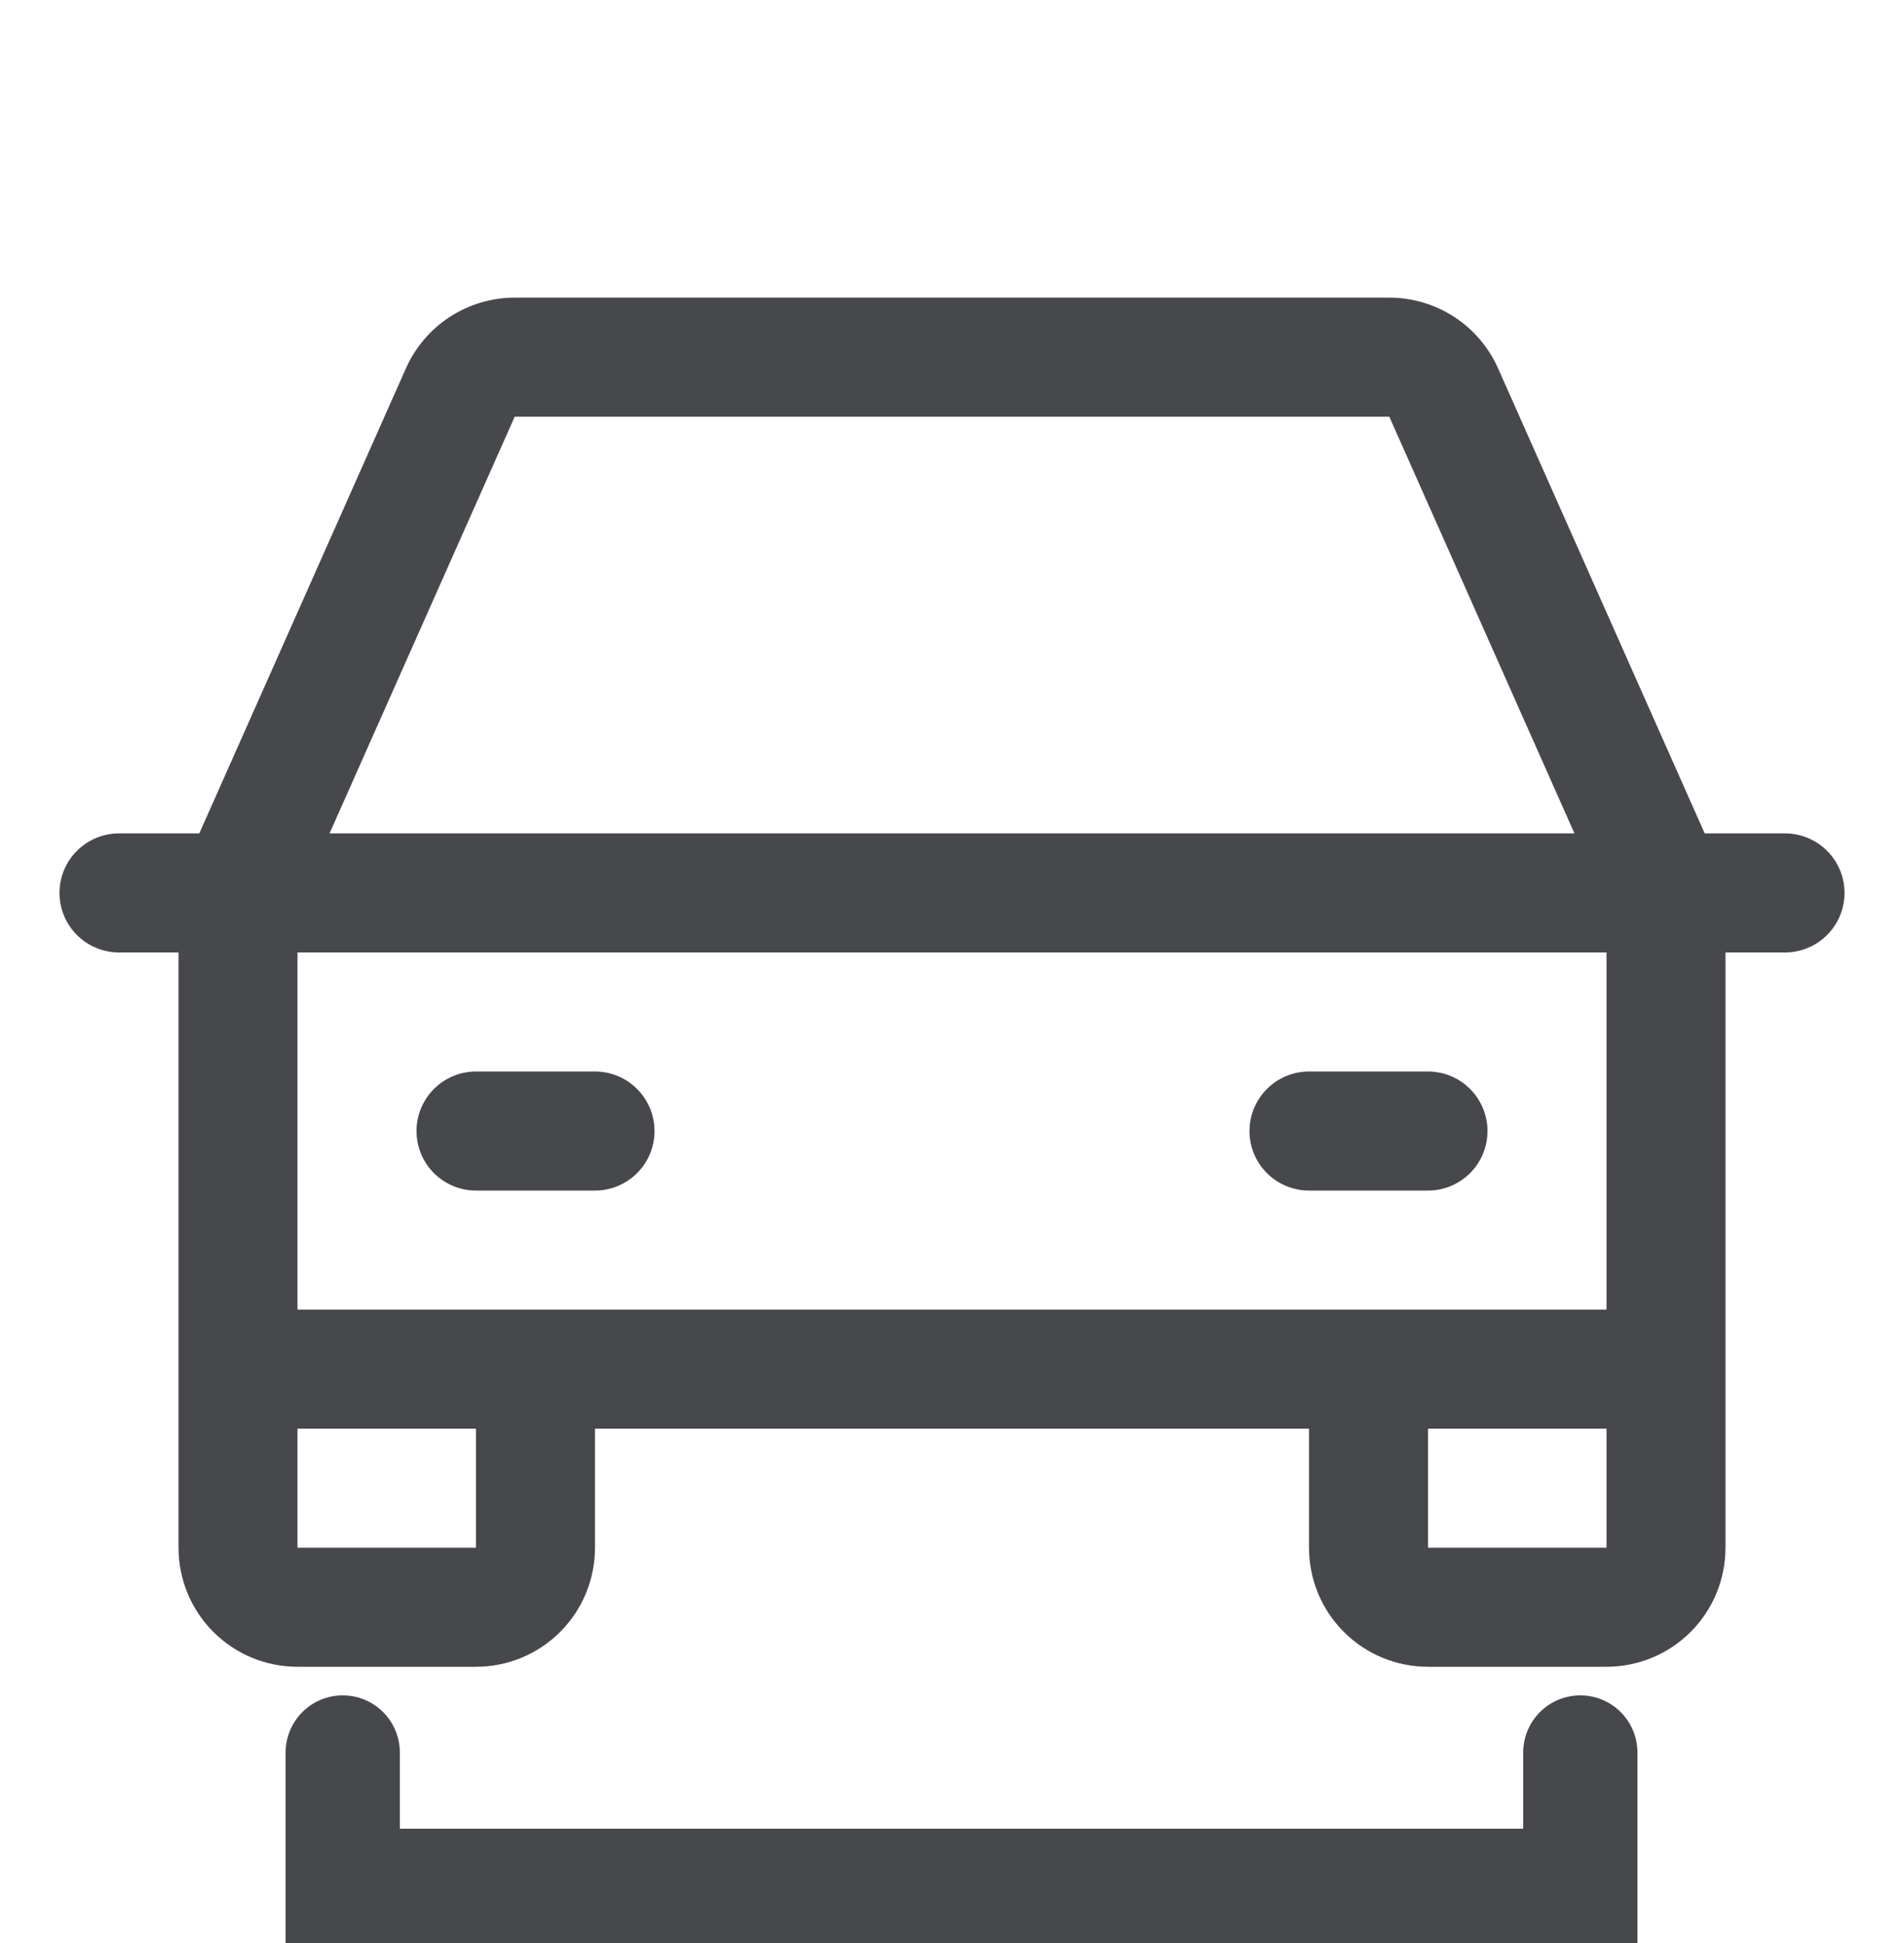 <svg width="50" height="51" viewBox="0 0 50 51" fill="none" xmlns="http://www.w3.org/2000/svg">
<path d="M46.875 21.875H44.766L39.34 9.668C39.094 9.116 38.694 8.646 38.187 8.317C37.68 7.988 37.089 7.813 36.484 7.812H13.516C12.911 7.813 12.32 7.988 11.813 8.317C11.306 8.646 10.906 9.116 10.66 9.668L5.234 21.875H3.125C2.711 21.875 2.313 22.04 2.02 22.333C1.727 22.626 1.562 23.023 1.562 23.438C1.562 23.852 1.727 24.249 2.02 24.542C2.313 24.835 2.711 25 3.125 25H4.688V40.625C4.688 41.454 5.017 42.249 5.603 42.835C6.189 43.421 6.984 43.75 7.812 43.75H12.5C13.329 43.75 14.124 43.421 14.71 42.835C15.296 42.249 15.625 41.454 15.625 40.625V37.5H34.375V40.625C34.375 41.454 34.704 42.249 35.29 42.835C35.876 43.421 36.671 43.75 37.5 43.75H42.188C43.016 43.75 43.811 43.421 44.397 42.835C44.983 42.249 45.312 41.454 45.312 40.625V25H46.875C47.289 25 47.687 24.835 47.98 24.542C48.273 24.249 48.438 23.852 48.438 23.438C48.438 23.023 48.273 22.626 47.98 22.333C47.687 22.04 47.289 21.875 46.875 21.875ZM13.516 10.938H36.484L41.346 21.875H8.654L13.516 10.938ZM12.5 40.625H7.812V37.5H12.5V40.625ZM37.5 40.625V37.5H42.188V40.625H37.5ZM42.188 34.375H7.812V25H42.188V34.375ZM10.938 29.688C10.938 29.273 11.102 28.876 11.395 28.583C11.688 28.29 12.086 28.125 12.5 28.125H15.625C16.039 28.125 16.437 28.29 16.73 28.583C17.023 28.876 17.188 29.273 17.188 29.688C17.188 30.102 17.023 30.499 16.73 30.792C16.437 31.085 16.039 31.25 15.625 31.25H12.5C12.086 31.25 11.688 31.085 11.395 30.792C11.102 30.499 10.938 30.102 10.938 29.688ZM32.812 29.688C32.812 29.273 32.977 28.876 33.27 28.583C33.563 28.29 33.961 28.125 34.375 28.125H37.5C37.914 28.125 38.312 28.29 38.605 28.583C38.898 28.876 39.062 29.273 39.062 29.688C39.062 30.102 38.898 30.499 38.605 30.792C38.312 31.085 37.914 31.25 37.5 31.25H34.375C33.961 31.25 33.563 31.085 33.27 30.792C32.977 30.499 32.812 30.102 32.812 29.688Z" fill="#46484B"/>
<path d="M41.5 46L41.5 49.5L9 49.5L9 46" stroke="#46484B" stroke-width="3" stroke-linecap="round"/>
</svg>
